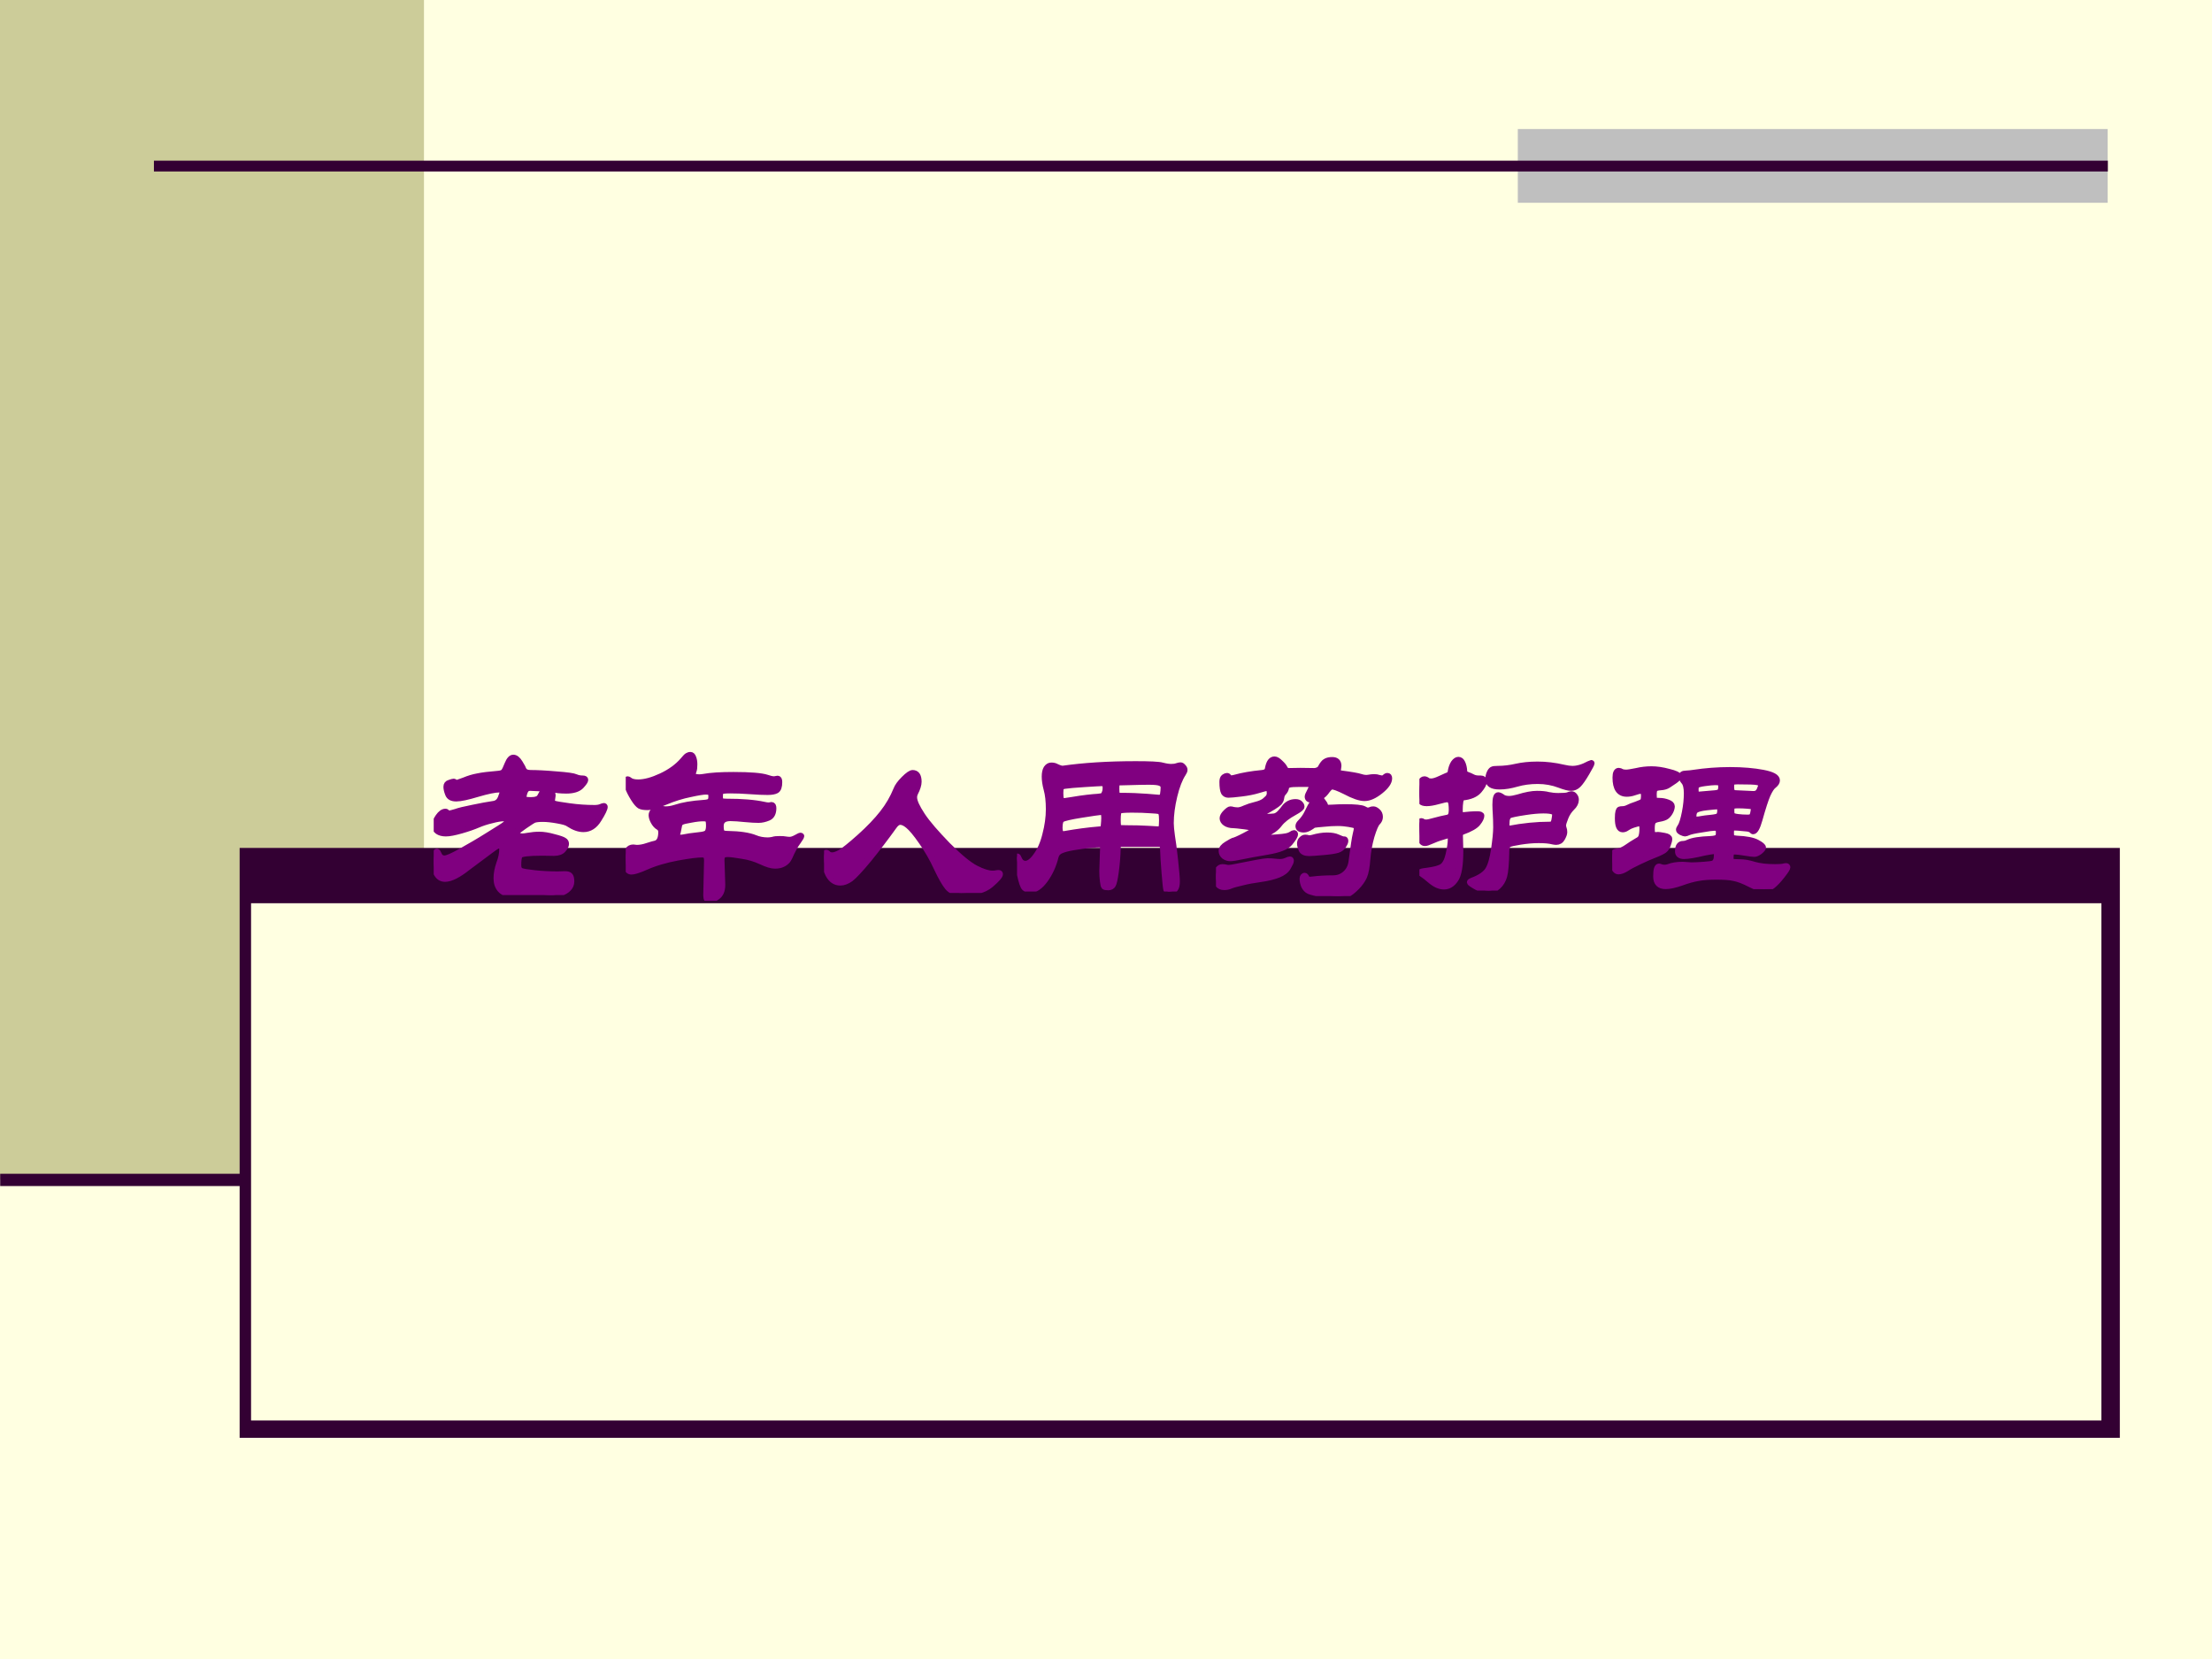 <?xml version="1.0" encoding="UTF-8" standalone="no"?>
<!DOCTYPE svg PUBLIC "-//W3C//DTD SVG 1.1//EN" "http://www.w3.org/Graphics/SVG/1.1/DTD/svg11.dtd">
<svg xmlns="http://www.w3.org/2000/svg" xmlns:xlink="http://www.w3.org/1999/xlink" version="1.1" width="720pt" height="540pt" viewBox="0 0 720 540">
<rect x="0" y="0" width="720" height="540" fill="#808080" stroke="none"/>
<g enable-background="new">
<g>
<g id="Layer-1" data-name="Artifact">
<clipPath id="cp0">
<path transform="matrix(1,0,0,-1,0,540)" d="M 0 0 L 720 0 L 720 540 L 0 540 Z " fill-rule="evenodd"/>
</clipPath>
<g clip-path="url(#cp0)">
<path transform="matrix(1,0,0,-1,0,540)" d="M 0 0 L 720 0 L 720 540 L 0 540 Z " fill="#ffffe1" fill-rule="evenodd"/>
</g>
</g>
<g id="Layer-1" data-name="Artifact">
<path transform="matrix(1,0,0,-1,0,540)" d="M 0 156 L 138 156 L 138 540 L 0 540 Z " fill="#cccc99" fill-rule="evenodd"/>
</g>
<g id="Layer-1" data-name="Artifact">
<path transform="matrix(1,0,0,-1,0,540)" d="M 78 72 L 690 72 L 690 264 L 78 264 Z " fill="#330033" fill-rule="evenodd"/>
</g>
<g id="Layer-1" data-name="Artifact">
<path transform="matrix(1,0,0,-1,0,540)" d="M 81.72 77.64 L 684 77.64 L 684 246 L 81.72 246 Z " fill="#ffffe1" fill-rule="evenodd"/>
</g>
<g id="Layer-1" data-name="Artifact">
<clipPath id="cp1">
<path transform="matrix(1,0,0,-1,0,540)" d="M 0 0 L 720 0 L 720 540 L 0 540 Z " fill-rule="evenodd"/>
</clipPath>
<g clip-path="url(#cp1)">
<path transform="matrix(1,0,0,-1,0,540)" stroke-width="4" stroke-linecap="butt" stroke-linejoin="round" fill="none" stroke="#330033" d="M .06 155.94 L 78.06 155.94 "/>
</g>
</g>
<g id="Layer-1" data-name="Artifact">
<path transform="matrix(1,0,0,-1,0,540)" d="M 494.04 474 L 686.04 474 L 686.04 498 L 494.04 498 Z " fill="#bfbfbf" fill-rule="evenodd"/>
</g>
<g id="Layer-1" data-name="Artifact">
<path transform="matrix(1,0,0,-1,0,540)" stroke-width="3.5" stroke-linecap="butt" stroke-linejoin="round" fill="none" stroke="#330033" d="M 50.1 485.94 L 686.1 485.94 "/>
</g>
<g id="Layer-1" data-name="P">
<clipPath id="cp2">
<path transform="matrix(1,0,0,-1,0,540)" d="M 0 0 L 720 0 L 720 540 L 0 540 Z " fill-rule="evenodd"/>
</clipPath>
<g clip-path="url(#cp2)">
<symbol id="font_3_b7d">
<path d="M .819 .444 C .832 .444 .843 .446 .85 .449 C .857 .452 .863 .454 .866 .454 C .869 .454 .871 .452 .871 .449 C .871 .44 .861 .418 .84 .385 C .82 .352 .794 .335 .762 .335 C .739 .335 .713 .344 .686 .362 C .677 .369 .658 .374 .63 .379 C .602 .384 .577 .387 .555 .387 C .534 .387 .519 .385 .511 .382 C .504 .379 .487 .368 .461 .35 C .436 .332 .422 .322 .42 .32 C .418 .319 .417 .317 .417 .314 C .417 .311 .421 .308 .429 .304 C .438 .301 .445 .299 .45 .299 C .455 .299 .466 .3 .482 .303 C .499 .306 .517 .308 .538 .308 C .559 .308 .584 .304 .612 .296 C .64 .289 .657 .283 .664 .278 C .671 .274 .674 .268 .674 .26 C .674 .252 .669 .242 .659 .231 C .65 .22 .634 .214 .611 .214 L .553 .215 C .482 .215 .443 .21 .438 .201 C .433 .192 .431 .175 .431 .152 C .431 .138 .435 .129 .444 .124 C .453 .12 .477 .116 .514 .112 C .552 .108 .591 .106 .631 .106 L .667 .107 C .68 .107 .688 .105 .693 .1 C .698 .095 .701 .085 .701 .07 C .701 .055 .696 .043 .686 .033 C .677 .023 .663 .015 .645 .009 C .628 .003 .612 0 .598 0 C .585 0 .574 .001 .566 .002 C .541 .007 .512 .009 .477 .009 L .391 .006 C .369 .006 .351 .013 .338 .028 C .325 .043 .319 .062 .319 .086 C .319 .11 .324 .135 .333 .161 C .343 .187 .348 .211 .348 .234 C .348 .249 .345 .257 .34 .257 C .334 .257 .317 .247 .289 .226 L .175 .141 C .126 .102 .087 .082 .058 .082 C .039 .082 .024 .091 .014 .11 C .005 .129 0 .15 0 .173 C 0 .184 .002 .195 .006 .206 C .01 .217 .013 .222 .016 .222 C .019 .222 .023 .216 .028 .204 C .033 .193 .042 .187 .055 .187 C .068 .187 .095 .199 .138 .223 C .181 .247 .228 .274 .277 .305 C .327 .336 .356 .354 .364 .361 C .372 .368 .376 .373 .376 .378 C .376 .386 .369 .39 .355 .39 C .342 .39 .322 .387 .296 .38 C .27 .374 .246 .366 .225 .357 C .204 .348 .176 .338 .141 .328 C .106 .318 .08 .313 .062 .313 C .044 .313 .03 .317 .02 .324 C .01 .331 .005 .341 .005 .352 C .005 .366 .011 .382 .023 .399 C .035 .416 .047 .425 .06 .425 C .065 .425 .067 .423 .067 .419 C .067 .417 .07 .416 .077 .416 C .084 .416 .096 .419 .112 .424 C .129 .43 .157 .437 .198 .445 C .239 .454 .275 .46 .307 .465 C .322 .468 .333 .477 .34 .493 C .347 .51 .35 .521 .35 .527 C .35 .534 .346 .537 .337 .537 C .312 .537 .274 .529 .223 .514 C .173 .499 .137 .491 .115 .491 C .093 .491 .079 .498 .073 .513 C .067 .528 .064 .54 .064 .551 C .064 .562 .069 .569 .08 .572 C .091 .576 .099 .578 .102 .578 C .105 .578 .107 .577 .107 .574 C .107 .571 .108 .57 .109 .57 C .115 .57 .13 .575 .154 .584 C .178 .594 .201 .601 .224 .605 C .247 .61 .281 .614 .328 .618 C .341 .619 .35 .622 .355 .627 C .36 .632 .367 .646 .375 .667 C .384 .689 .394 .7 .405 .7 C .417 .7 .428 .691 .439 .673 C .45 .655 .456 .644 .457 .64 C .462 .628 .474 .622 .493 .622 C .524 .622 .568 .62 .624 .615 C .68 .611 .713 .606 .723 .601 C .734 .596 .746 .594 .759 .594 C .768 .594 .772 .591 .772 .586 C .772 .581 .765 .57 .75 .554 C .735 .539 .71 .531 .674 .531 C .659 .531 .646 .532 .634 .533 C .623 .535 .616 .536 .614 .536 C .607 .536 .603 .534 .603 .53 C .603 .526 .603 .522 .604 .518 C .605 .515 .606 .511 .606 .507 L .602 .478 C .602 .473 .606 .469 .614 .466 C .622 .463 .647 .459 .69 .453 C .733 .447 .776 .444 .819 .444 M .495 .484 C .52 .484 .536 .49 .541 .502 C .547 .514 .552 .522 .557 .527 C .562 .532 .564 .535 .564 .536 C .564 .54 .554 .542 .533 .543 C .513 .544 .499 .545 .491 .545 C .484 .545 .478 .543 .474 .54 C .47 .537 .466 .531 .462 .52 C .459 .509 .457 .501 .457 .494 C .457 .487 .47 .484 .495 .484 Z "/>
</symbol>
<symbol id="font_3_d10">
<path d="M .894 .329 C .894 .326 .888 .316 .876 .299 C .864 .283 .854 .265 .845 .246 C .837 .227 .83 .213 .824 .205 C .818 .198 .81 .191 .799 .186 C .789 .181 .776 .178 .759 .178 C .742 .178 .719 .185 .689 .199 C .659 .213 .627 .223 .592 .228 C .557 .234 .533 .237 .52 .237 C .507 .237 .499 .235 .494 .23 C .49 .225 .488 .218 .488 .207 L .492 .081 C .492 .052 .483 .031 .465 .019 C .447 .006 .434 0 .426 0 C .415 0 .409 .009 .409 .027 L .413 .204 C .413 .217 .411 .225 .407 .229 C .404 .233 .397 .235 .387 .235 C .364 .235 .323 .23 .263 .219 C .204 .208 .148 .192 .097 .169 C .065 .155 .042 .148 .029 .148 C .016 .148 .008 .156 .005 .171 C .002 .187 0 .203 0 .218 C 0 .234 .003 .247 .01 .257 C .017 .267 .026 .272 .038 .272 L .056 .27 C .072 .27 .09 .273 .11 .28 C .131 .287 .143 .29 .148 .291 C .169 .295 .18 .314 .18 .349 C .18 .362 .175 .37 .166 .375 C .157 .38 .148 .39 .141 .403 C .134 .416 .131 .427 .131 .436 C .131 .445 .135 .453 .144 .459 C .153 .466 .163 .469 .176 .469 L .202 .466 C .219 .466 .235 .469 .251 .474 C .29 .487 .338 .495 .397 .499 C .414 .5 .424 .503 .428 .507 C .433 .512 .435 .519 .435 .53 C .435 .541 .433 .548 .43 .551 C .427 .554 .419 .555 .407 .555 C .395 .555 .369 .551 .328 .542 C .288 .534 .245 .521 .2 .502 C .159 .485 .13 .476 .111 .476 C .093 .476 .08 .478 .071 .483 C .063 .488 .052 .5 .039 .521 C .026 .542 .017 .56 .012 .574 C .007 .589 .005 .6 .005 .607 C .005 .615 .006 .619 .009 .619 C .012 .619 .014 .618 .017 .616 C .027 .607 .042 .603 .063 .603 C .097 .603 .136 .614 .181 .635 C .226 .656 .263 .683 .29 .714 C .301 .727 .308 .735 .313 .738 C .318 .741 .323 .743 .329 .743 C .336 .743 .341 .738 .344 .729 C .348 .72 .35 .708 .35 .694 C .35 .68 .349 .669 .346 .661 C .343 .653 .342 .648 .342 .646 C .342 .635 .353 .629 .374 .629 C .381 .629 .388 .63 .395 .631 C .433 .638 .484 .641 .548 .641 C .635 .641 .692 .636 .719 .627 C .733 .622 .745 .619 .756 .619 L .773 .622 C .779 .622 .782 .616 .782 .604 C .782 .581 .777 .567 .767 .561 C .758 .556 .743 .553 .722 .553 C .701 .553 .672 .554 .633 .557 C .594 .56 .56 .561 .531 .561 C .502 .561 .487 .559 .484 .554 C .481 .55 .48 .542 .48 .531 C .48 .52 .482 .512 .486 .509 C .49 .506 .499 .505 .514 .505 C .591 .505 .655 .5 .705 .489 C .714 .487 .72 .486 .725 .486 C .73 .486 .733 .486 .736 .487 C .739 .488 .741 .488 .742 .488 C .749 .488 .752 .482 .752 .471 C .752 .446 .743 .429 .726 .422 C .709 .415 .693 .411 .676 .411 C .66 .411 .637 .412 .607 .415 C .577 .418 .552 .42 .533 .42 C .5 .42 .484 .407 .484 .38 C .484 .365 .486 .354 .489 .349 C .492 .344 .502 .341 .519 .341 C .58 .34 .627 .333 .659 .32 C .678 .312 .7 .308 .723 .308 C .731 .308 .739 .309 .748 .311 C .757 .314 .768 .315 .783 .315 C .798 .315 .808 .314 .813 .313 C .819 .312 .826 .311 .834 .311 C .843 .311 .853 .314 .866 .321 C .879 .328 .886 .332 .889 .332 C .892 .332 .894 .331 .894 .329 M .279 .322 C .283 .322 .287 .322 .292 .323 C .31 .327 .338 .331 .375 .335 C .396 .337 .409 .341 .414 .347 C .42 .354 .423 .365 .423 .382 C .423 .399 .421 .409 .418 .413 C .415 .417 .407 .419 .393 .419 C .379 .419 .359 .417 .333 .412 C .308 .408 .291 .404 .284 .4 C .277 .396 .273 .39 .272 .382 C .271 .375 .269 .365 .266 .352 C .263 .34 .261 .333 .261 .332 C .261 .325 .267 .322 .279 .322 Z "/>
</symbol>
<symbol id="font_3_e69">
<path d="M .896 .096 C .896 .087 .88 .068 .848 .041 C .816 .014 .766 0 .698 0 C .668 0 .645 .009 .629 .028 C .614 .046 .595 .079 .573 .126 C .551 .174 .525 .219 .496 .26 C .467 .302 .444 .329 .428 .342 C .413 .355 .399 .361 .388 .361 C .377 .361 .367 .354 .357 .34 C .314 .28 .271 .224 .228 .171 C .185 .119 .154 .086 .136 .072 C .118 .059 .1 .052 .083 .052 C .056 .052 .036 .066 .021 .094 C .007 .122 0 .151 0 .181 C 0 .197 .004 .205 .011 .205 C .014 .205 .018 .203 .022 .198 C .027 .194 .034 .192 .043 .192 C .052 .192 .066 .197 .083 .206 C .1 .216 .133 .242 .181 .285 C .229 .328 .268 .369 .297 .406 C .327 .444 .35 .484 .367 .526 C .373 .542 .386 .56 .406 .58 C .427 .601 .442 .611 .451 .611 C .461 .611 .469 .607 .474 .6 C .479 .593 .482 .581 .482 .566 C .482 .551 .476 .531 .464 .508 C .461 .502 .459 .495 .459 .486 C .459 .466 .473 .436 .5 .395 C .527 .354 .571 .304 .63 .243 C .69 .183 .737 .144 .772 .126 C .807 .108 .835 .099 .857 .099 C .862 .099 .867 .099 .872 .1 C .877 .101 .883 .102 .888 .102 C .893 .102 .896 .1 .896 .096 Z "/>
</symbol>
<symbol id="font_3_126b">
<path d="M .529 .242 C .525 .242 .521 .24 .518 .237 C .515 .234 .513 .23 .513 .225 C .512 .178 .508 .136 .503 .099 C .498 .063 .493 .041 .488 .033 C .483 .025 .475 .021 .464 .021 C .453 .021 .446 .022 .443 .025 C .44 .028 .438 .038 .436 .054 C .434 .07 .433 .086 .433 .103 L .437 .222 C .437 .233 .433 .239 .424 .239 C .401 .239 .371 .237 .334 .232 C .297 .227 .269 .222 .25 .217 C .232 .212 .219 .207 .212 .201 C .205 .196 .2 .188 .197 .178 C .186 .133 .168 .094 .143 .059 C .118 .025 .093 .008 .067 .008 C .056 .008 .047 .011 .038 .018 C .03 .025 .022 .049 .013 .092 C .004 .135 0 .161 0 .168 C 0 .175 .001 .179 .002 .179 C .004 .179 .007 .175 .01 .167 C .017 .15 .028 .142 .043 .142 C .059 .142 .077 .155 .096 .182 C .116 .209 .132 .244 .143 .289 C .155 .334 .161 .378 .161 .419 C .161 .46 .157 .494 .15 .519 C .143 .545 .14 .567 .14 .585 C .14 .603 .143 .617 .149 .627 C .156 .637 .164 .642 .174 .642 C .185 .642 .193 .64 .2 .636 C .215 .629 .226 .625 .234 .626 C .339 .641 .463 .649 .604 .649 C .676 .649 .721 .647 .739 .642 C .758 .637 .773 .635 .784 .635 C .795 .635 .805 .636 .813 .639 C .822 .642 .828 .643 .832 .643 C .837 .643 .841 .64 .846 .634 C .851 .629 .853 .624 .853 .619 C .853 .614 .85 .608 .845 .6 C .828 .574 .813 .536 .801 .486 C .789 .436 .783 .39 .783 .348 C .783 .333 .785 .311 .789 .283 C .794 .255 .799 .214 .805 .159 C .811 .105 .814 .069 .814 .051 C .814 .033 .811 .02 .804 .012 C .798 .004 .787 0 .772 0 C .766 0 .762 .003 .759 .01 C .757 .017 .754 .044 .75 .093 C .746 .142 .743 .185 .742 .222 C .741 .231 .74 .237 .737 .239 C .735 .241 .728 .242 .717 .242 L .529 .242 M .723 .478 C .734 .478 .74 .484 .742 .495 C .744 .507 .745 .518 .745 .529 C .745 .54 .74 .547 .73 .551 C .721 .556 .701 .558 .67 .558 C .639 .558 .607 .557 .572 .556 C .538 .555 .519 .555 .516 .554 C .513 .554 .51 .552 .508 .549 C .507 .546 .506 .538 .506 .524 C .506 .51 .507 .5 .509 .495 C .512 .49 .517 .488 .525 .488 C .578 .488 .624 .486 .662 .483 C .7 .48 .72 .478 .723 .478 M .24 .461 C .241 .461 .254 .463 .281 .467 C .308 .472 .333 .475 .356 .478 C .379 .481 .397 .482 .41 .483 C .424 .484 .433 .486 .437 .489 C .441 .492 .444 .497 .446 .504 C .449 .511 .45 .519 .45 .528 C .45 .537 .449 .543 .446 .546 C .444 .549 .438 .551 .429 .551 C .42 .551 .391 .549 .342 .546 C .293 .543 .262 .54 .249 .538 C .236 .537 .228 .534 .225 .529 C .222 .525 .221 .516 .221 .501 C .221 .487 .222 .477 .224 .47 C .227 .464 .232 .461 .24 .461 M .72 .317 C .727 .317 .732 .32 .734 .326 C .736 .333 .737 .345 .737 .363 C .737 .381 .736 .393 .733 .399 C .731 .405 .727 .408 .722 .409 C .717 .41 .702 .412 .677 .413 C .652 .415 .621 .416 .584 .416 C .548 .416 .527 .414 .521 .411 C .516 .408 .513 .393 .513 .366 C .513 .34 .515 .326 .518 .325 C .521 .324 .534 .323 .555 .323 C .598 .323 .635 .322 .668 .32 C .701 .318 .719 .317 .72 .317 M .235 .293 C .238 .293 .241 .293 .245 .294 C .302 .304 .36 .312 .421 .317 C .428 .317 .433 .318 .436 .321 C .439 .324 .44 .33 .441 .341 C .442 .352 .443 .364 .443 .375 C .443 .386 .442 .394 .44 .398 C .438 .402 .433 .404 .425 .404 C .418 .404 .385 .399 .328 .39 C .271 .381 .239 .373 .23 .368 C .221 .363 .217 .349 .217 .324 C .217 .303 .223 .293 .235 .293 Z "/>
</symbol>
<symbol id="font_3_11f3">
<path d="M .882 .599 C .882 .58 .867 .558 .837 .534 C .807 .51 .78 .498 .756 .498 C .733 .498 .7 .509 .657 .532 C .623 .549 .601 .557 .59 .557 C .584 .557 .576 .55 .566 .537 C .557 .524 .549 .516 .542 .511 C .536 .507 .533 .503 .533 .5 C .533 .497 .536 .492 .543 .483 C .55 .474 .555 .467 .556 .461 C .558 .456 .561 .452 .564 .451 C .567 .45 .578 .45 .595 .451 C .612 .452 .633 .453 .657 .453 C .709 .453 .741 .45 .754 .443 C .762 .438 .768 .436 .773 .436 C .778 .436 .783 .437 .786 .439 C .79 .441 .795 .442 .801 .442 C .808 .442 .815 .438 .823 .431 C .831 .424 .835 .414 .835 .403 C .835 .392 .831 .383 .822 .374 C .814 .366 .804 .343 .792 .304 C .781 .265 .774 .226 .771 .187 C .768 .148 .763 .118 .754 .098 C .745 .079 .732 .061 .715 .044 C .698 .027 .683 .015 .67 .009 C .657 .003 .641 0 .621 0 C .601 0 .574 .003 .54 .009 C .507 .014 .484 .02 .473 .025 C .462 .03 .454 .039 .448 .051 C .443 .063 .44 .075 .44 .088 C .44 .093 .441 .096 .443 .099 C .446 .102 .448 .104 .451 .104 C .454 .104 .458 .101 .461 .094 C .464 .087 .469 .084 .474 .084 C .48 .084 .486 .084 .491 .085 C .523 .089 .558 .091 .596 .091 C .621 .091 .641 .099 .658 .114 C .675 .129 .686 .15 .689 .175 C .699 .251 .706 .297 .71 .313 C .714 .329 .716 .34 .716 .345 C .716 .351 .714 .355 .709 .358 C .704 .361 .694 .363 .677 .366 C .66 .369 .641 .371 .62 .371 C .599 .371 .575 .37 .548 .367 C .522 .365 .506 .363 .501 .362 C .496 .361 .492 .358 .487 .354 C .471 .343 .458 .338 .447 .338 C .437 .338 .43 .34 .425 .343 C .421 .346 .419 .351 .419 .356 C .419 .362 .422 .368 .429 .375 C .444 .39 .456 .407 .464 .424 C .477 .451 .485 .467 .49 .47 C .495 .473 .497 .477 .497 .482 C .497 .487 .493 .49 .486 .49 C .473 .49 .466 .495 .466 .506 C .466 .511 .47 .52 .477 .533 C .484 .546 .488 .556 .488 .561 C .488 .566 .485 .569 .48 .569 C .475 .57 .458 .57 .429 .57 C .4 .57 .381 .569 .372 .566 C .363 .563 .358 .558 .357 .55 C .356 .543 .352 .535 .345 .527 C .338 .52 .334 .511 .333 .501 C .332 .491 .328 .483 .322 .476 C .316 .47 .306 .462 .291 .453 C .277 .444 .257 .433 .231 .42 C .228 .418 .226 .416 .226 .413 C .226 .41 .23 .408 .238 .406 C .246 .405 .255 .404 .265 .404 C .276 .404 .286 .405 .297 .406 C .308 .408 .318 .415 .328 .426 C .338 .437 .344 .445 .346 .448 C .361 .469 .381 .479 .405 .479 C .416 .479 .423 .476 .428 .471 C .433 .466 .436 .461 .436 .455 C .436 .449 .424 .439 .4 .426 C .365 .407 .339 .387 .323 .366 C .308 .346 .285 .329 .255 .316 C .248 .313 .245 .309 .245 .304 C .245 .299 .249 .296 .258 .296 C .262 .296 .277 .297 .304 .299 C .331 .301 .349 .303 .358 .305 C .368 .307 .376 .31 .382 .314 C .389 .319 .394 .321 .397 .321 C .401 .321 .403 .319 .403 .315 C .403 .306 .394 .292 .377 .271 C .36 .25 .322 .235 .262 .225 C .203 .215 .159 .207 .131 .201 C .104 .195 .084 .192 .073 .192 C .062 .192 .052 .195 .042 .202 C .033 .209 .028 .219 .028 .23 C .028 .242 .037 .253 .055 .264 C .073 .275 .084 .281 .087 .282 C .094 .283 .114 .291 .146 .308 C .179 .325 .195 .335 .195 .34 C .195 .345 .179 .35 .147 .354 C .116 .358 .096 .36 .089 .36 C .072 .36 .058 .364 .048 .371 C .038 .378 .033 .387 .033 .396 C .033 .405 .039 .415 .05 .426 C .061 .437 .069 .442 .073 .442 C .078 .442 .083 .441 .089 .439 C .096 .438 .103 .437 .111 .437 C .119 .437 .131 .44 .146 .447 C .162 .454 .18 .46 .201 .465 C .222 .47 .238 .477 .248 .485 C .258 .494 .265 .5 .268 .505 C .271 .51 .273 .516 .273 .524 C .273 .541 .268 .549 .258 .549 C .253 .549 .238 .545 .215 .538 C .192 .531 .163 .525 .129 .521 C .096 .517 .074 .515 .063 .515 C .053 .515 .045 .519 .04 .527 C .035 .536 .032 .554 .032 .581 C .032 .594 .035 .602 .041 .606 C .047 .61 .052 .612 .056 .612 C .06 .612 .063 .61 .065 .606 C .067 .602 .071 .6 .077 .6 C .083 .6 .089 .601 .096 .603 C .135 .614 .182 .622 .235 .627 C .245 .628 .252 .631 .256 .634 C .26 .637 .263 .643 .264 .651 C .27 .681 .281 .696 .298 .696 C .306 .696 .316 .69 .327 .679 C .339 .668 .347 .658 .35 .651 C .354 .644 .357 .64 .36 .639 C .363 .638 .366 .637 .371 .637 L .43 .638 L .5 .637 C .505 .637 .511 .638 .518 .641 C .525 .644 .529 .648 .531 .651 C .541 .67 .55 .682 .559 .686 C .568 .691 .579 .693 .592 .693 C .613 .693 .624 .683 .624 .662 C .624 .659 .623 .654 .622 .647 C .621 .64 .62 .635 .62 .632 C .62 .629 .625 .626 .634 .625 C .688 .618 .722 .612 .737 .607 C .752 .602 .765 .601 .776 .603 C .787 .605 .796 .606 .805 .606 C .814 .606 .822 .605 .83 .602 C .838 .6 .844 .599 .847 .599 C .85 .599 .854 .601 .859 .605 C .864 .61 .869 .612 .872 .612 C .879 .612 .882 .608 .882 .599 M .65 .289 L .654 .289 C .657 .289 .659 .286 .659 .28 C .659 .274 .655 .266 .648 .255 C .641 .245 .632 .238 .619 .234 C .606 .23 .582 .226 .545 .223 C .509 .22 .486 .218 .475 .218 C .454 .218 .44 .224 .435 .236 C .43 .248 .427 .258 .427 .267 C .427 .276 .43 .284 .436 .289 C .442 .295 .448 .298 .454 .298 C .461 .298 .465 .297 .468 .296 C .471 .295 .474 .295 .477 .295 C .48 .295 .485 .296 .49 .297 C .518 .305 .543 .309 .565 .309 C .588 .309 .606 .306 .621 .299 C .636 .292 .645 .289 .65 .289 M .382 .18 C .382 .174 .377 .163 .367 .146 C .358 .13 .341 .117 .318 .108 C .295 .099 .265 .091 .228 .086 C .191 .081 .159 .075 .132 .068 C .106 .062 .087 .057 .075 .052 C .064 .047 .053 .045 .042 .045 C .014 .045 0 .063 0 .099 C 0 .114 .003 .126 .01 .135 C .017 .144 .024 .148 .032 .148 C .04 .148 .046 .147 .05 .146 C .054 .145 .058 .144 .063 .144 C .068 .144 .074 .145 .083 .146 C .188 .167 .247 .178 .262 .178 C .277 .178 .289 .177 .298 .176 C .308 .175 .318 .174 .327 .174 C .336 .174 .346 .176 .356 .18 C .366 .185 .373 .187 .376 .187 C .38 .187 .382 .185 .382 .18 Z "/>
</symbol>
<symbol id="font_3_97c">
<path d="M .304 .571 L .312 .571 C .323 .571 .329 .566 .329 .555 C .329 .544 .321 .529 .304 .509 C .287 .489 .259 .477 .219 .473 C .215 .473 .212 .466 .209 .453 C .207 .44 .206 .426 .206 .412 C .206 .399 .207 .39 .209 .387 C .211 .384 .215 .383 .22 .384 C .245 .387 .27 .389 .295 .389 C .309 .389 .316 .386 .316 .381 C .316 .372 .31 .359 .298 .344 C .287 .329 .26 .313 .218 .298 C .211 .295 .207 .289 .207 .279 L .209 .203 C .209 .129 .201 .08 .184 .056 C .168 .032 .148 .02 .125 .02 C .102 .02 .078 .031 .053 .053 C .037 .067 .025 .076 .017 .081 C .009 .086 .005 .09 .005 .093 C .005 .096 .015 .099 .035 .101 C .074 .106 .101 .113 .115 .122 C .13 .132 .141 .153 .148 .184 C .155 .216 .159 .242 .159 .262 C .159 .274 .154 .28 .145 .28 C .142 .28 .132 .277 .113 .271 C .095 .266 .078 .259 .062 .252 C .047 .245 .035 .241 .028 .241 C .015 .241 .007 .252 .004 .273 C .001 .295 0 .314 0 .33 C 0 .346 .003 .354 .01 .354 C .013 .354 .016 .353 .019 .35 C .023 .348 .028 .347 .035 .347 C .042 .347 .056 .35 .077 .356 C .098 .362 .12 .367 .145 .372 C .158 .375 .164 .387 .164 .41 C .164 .433 .162 .448 .158 .454 C .155 .461 .149 .464 .14 .464 C .136 .464 .121 .461 .096 .454 C .071 .447 .051 .444 .037 .444 C .023 .444 .013 .447 .008 .453 C .003 .46 0 .474 0 .496 C 0 .543 .008 .567 .025 .567 C .03 .567 .036 .565 .042 .56 C .045 .557 .052 .556 .061 .556 C .07 .556 .085 .56 .104 .569 C .123 .578 .134 .583 .137 .584 C .15 .588 .157 .594 .158 .602 C .161 .623 .167 .638 .174 .649 C .182 .66 .19 .666 .198 .666 C .207 .666 .214 .661 .219 .65 C .224 .64 .228 .625 .229 .606 C .23 .599 .234 .594 .241 .591 C .252 .587 .262 .583 .271 .578 C .28 .573 .291 .571 .304 .571 M .877 .648 C .877 .644 .868 .627 .851 .598 C .834 .569 .82 .549 .809 .538 C .798 .527 .785 .522 .772 .522 C .759 .522 .739 .527 .713 .537 C .679 .55 .642 .557 .602 .557 C .563 .557 .527 .552 .496 .543 C .465 .534 .436 .529 .408 .529 C .369 .529 .35 .541 .35 .566 C .35 .577 .352 .588 .356 .597 C .36 .607 .365 .613 .37 .616 C .375 .619 .385 .62 .398 .62 C .43 .62 .461 .624 .492 .631 C .523 .638 .559 .642 .601 .642 C .644 .642 .688 .637 .735 .626 C .752 .622 .767 .62 .779 .62 C .804 .62 .832 .628 .863 .645 C .869 .648 .873 .65 .874 .65 C .876 .65 .877 .649 .877 .648 M .773 .491 C .78 .491 .786 .488 .79 .482 C .795 .476 .797 .469 .797 .462 C .797 .448 .79 .434 .776 .421 C .763 .408 .752 .392 .744 .372 C .736 .352 .732 .339 .732 .332 C .732 .326 .733 .321 .735 .316 C .737 .311 .738 .305 .738 .297 C .738 .289 .734 .279 .727 .266 C .72 .253 .709 .247 .696 .247 C .691 .247 .686 .248 .68 .249 C .661 .254 .637 .256 .607 .256 C .577 .256 .546 .253 .514 .248 C .483 .243 .463 .239 .455 .234 C .447 .23 .443 .219 .443 .2 C .442 .136 .438 .094 .432 .073 C .426 .052 .416 .035 .401 .021 C .386 .007 .37 0 .351 0 C .333 0 .313 .006 .29 .018 C .267 .031 .256 .039 .256 .042 C .256 .045 .26 .048 .268 .051 C .309 .066 .336 .085 .349 .106 C .362 .127 .372 .162 .379 .209 C .386 .257 .39 .295 .39 .322 C .39 .349 .389 .372 .388 .389 C .387 .406 .386 .422 .386 .437 C .386 .47 .391 .486 .401 .486 C .406 .486 .415 .482 .427 .473 C .435 .469 .445 .467 .457 .467 C .469 .467 .484 .47 .502 .475 C .541 .487 .573 .493 .598 .493 C .623 .493 .643 .491 .657 .487 C .672 .484 .688 .482 .707 .482 C .732 .482 .748 .483 .756 .486 C .764 .489 .77 .491 .773 .491 M .452 .315 L .455 .315 C .527 .329 .597 .336 .666 .336 C .677 .336 .683 .343 .686 .357 C .689 .372 .69 .382 .69 .388 C .69 .395 .686 .399 .677 .402 C .669 .405 .654 .407 .631 .407 C .604 .407 .574 .404 .541 .399 C .494 .392 .466 .386 .458 .382 C .455 .381 .451 .376 .448 .369 C .445 .362 .444 .352 .444 .338 C .444 .323 .447 .315 .452 .315 Z "/>
</symbol>
<symbol id="font_3_b9b">
<path d="M .338 .574 C .338 .568 .331 .56 .318 .551 C .305 .542 .294 .535 .285 .529 C .276 .523 .263 .519 .247 .518 C .231 .517 .221 .514 .217 .509 C .214 .505 .212 .496 .212 .481 C .212 .466 .213 .457 .216 .454 C .219 .451 .227 .45 .241 .45 C .256 .45 .27 .447 .283 .442 C .297 .437 .304 .43 .304 .422 C .304 .415 .302 .406 .297 .396 C .292 .386 .286 .378 .278 .371 C .271 .365 .257 .36 .238 .357 C .222 .354 .212 .35 .208 .343 C .204 .337 .202 .326 .202 .309 C .202 .292 .203 .283 .206 .28 C .209 .277 .216 .276 .225 .276 L .233 .277 C .238 .277 .249 .275 .266 .272 C .283 .269 .291 .263 .291 .256 C .291 .249 .289 .24 .284 .227 C .28 .214 .274 .205 .265 .198 C .257 .192 .241 .184 .218 .175 C .195 .166 .169 .155 .138 .14 C .108 .126 .086 .114 .071 .104 C .056 .095 .043 .09 .032 .09 C .021 .09 .013 .098 .008 .114 C .003 .13 0 .147 0 .164 C 0 .181 .008 .191 .024 .192 C .041 .194 .059 .202 .08 .217 C .09 .224 .106 .235 .129 .248 C .139 .253 .145 .259 .148 .268 C .151 .277 .153 .29 .153 .308 C .153 .326 .149 .335 .141 .335 C .134 .335 .122 .332 .107 .327 C .092 .322 .081 .316 .074 .311 C .067 .306 .06 .304 .053 .304 C .036 .304 .028 .323 .028 .361 C .028 .377 .029 .388 .031 .395 C .033 .402 .035 .405 .038 .406 C .041 .407 .046 .408 .053 .408 C .061 .408 .07 .41 .08 .415 C .09 .42 .104 .426 .123 .432 C .142 .439 .153 .444 .156 .448 C .159 .452 .161 .462 .161 .477 C .161 .492 .156 .5 .147 .5 C .138 .5 .127 .497 .113 .492 C .099 .487 .086 .485 .074 .485 C .035 .485 .016 .513 .016 .568 C .016 .591 .022 .603 .033 .603 C .038 .603 .043 .601 .048 .598 C .054 .595 .062 .594 .071 .594 C .08 .594 .098 .597 .123 .602 C .148 .608 .174 .611 .2 .611 C .226 .611 .255 .607 .288 .598 C .321 .59 .338 .582 .338 .574 M .892 .111 C .892 .106 .883 .092 .865 .069 C .847 .046 .831 .029 .816 .017 C .802 .006 .787 0 .772 0 C .757 0 .734 .008 .701 .025 C .668 .042 .641 .052 .62 .056 C .599 .061 .569 .063 .531 .063 C .493 .063 .462 .061 .437 .056 C .412 .052 .384 .044 .351 .032 C .319 .021 .293 .015 .272 .015 C .239 .015 .223 .032 .223 .065 C .223 .099 .228 .116 .238 .116 C .24 .116 .243 .115 .248 .113 C .253 .111 .259 .11 .266 .11 C .273 .11 .279 .111 .285 .113 C .305 .121 .33 .125 .359 .125 L .403 .122 C .419 .122 .44 .123 .466 .125 C .493 .127 .509 .129 .515 .132 C .521 .135 .525 .14 .528 .147 C .531 .154 .532 .164 .532 .175 C .532 .187 .528 .193 .519 .193 C .51 .193 .493 .19 .467 .185 C .421 .174 .387 .168 .366 .168 C .345 .168 .334 .176 .334 .193 C .334 .218 .343 .231 .36 .231 C .368 .231 .377 .233 .387 .238 C .408 .248 .446 .254 .5 .256 C .519 .257 .53 .26 .535 .264 C .54 .268 .542 .276 .542 .287 C .542 .298 .541 .305 .538 .308 C .535 .311 .529 .312 .52 .312 C .511 .312 .489 .309 .454 .303 C .42 .298 .398 .293 .389 .289 C .38 .285 .374 .283 .37 .283 C .367 .283 .361 .285 .352 .289 C .343 .294 .339 .298 .339 .302 C .339 .306 .341 .311 .346 .318 C .355 .331 .362 .356 .369 .391 C .376 .426 .379 .459 .379 .488 C .379 .517 .374 .537 .365 .547 C .356 .558 .352 .566 .352 .573 C .352 .584 .36 .589 .375 .589 C .39 .59 .403 .591 .414 .593 C .473 .602 .535 .607 .6 .607 C .665 .607 .721 .602 .768 .593 C .815 .584 .839 .571 .839 .554 C .839 .545 .834 .537 .823 .528 C .812 .52 .802 .504 .791 .48 C .781 .457 .767 .414 .75 .353 C .739 .314 .728 .294 .717 .294 C .716 .294 .714 .295 .712 .297 C .71 .3 .707 .302 .702 .304 C .697 .307 .685 .309 .665 .31 C .646 .312 .632 .313 .624 .313 C .616 .313 .611 .312 .608 .309 C .606 .306 .605 .299 .605 .287 C .605 .276 .606 .268 .609 .264 C .612 .261 .62 .259 .633 .258 C .682 .256 .717 .249 .737 .238 C .758 .227 .768 .218 .768 .212 C .768 .207 .762 .2 .751 .191 C .74 .183 .731 .179 .723 .179 C .716 .179 .7 .181 .675 .185 C .651 .189 .634 .191 .625 .191 C .616 .191 .61 .189 .607 .184 C .604 .18 .603 .172 .603 .161 C .603 .15 .605 .143 .609 .141 C .614 .139 .627 .138 .648 .138 C .67 .138 .695 .134 .723 .125 C .751 .117 .786 .113 .829 .113 C .848 .113 .861 .114 .868 .115 C .875 .117 .881 .118 .885 .118 C .89 .118 .892 .116 .892 .111 M .719 .485 C .733 .485 .743 .491 .749 .504 C .755 .517 .758 .527 .758 .532 C .758 .537 .752 .541 .739 .544 C .727 .547 .693 .548 .638 .548 C .626 .548 .618 .547 .613 .545 C .608 .543 .606 .535 .606 .522 C .606 .509 .608 .5 .611 .495 C .614 .491 .622 .489 .633 .489 L .719 .485 M .441 .482 L .511 .488 C .532 .489 .544 .492 .548 .497 C .552 .502 .554 .51 .554 .521 C .554 .532 .552 .539 .549 .541 C .546 .543 .537 .544 .524 .544 C .511 .544 .494 .542 .471 .539 C .448 .536 .435 .532 .431 .528 C .427 .525 .425 .518 .425 .507 C .425 .496 .426 .489 .428 .486 C .431 .483 .435 .482 .441 .482 M .689 .365 C .698 .365 .704 .366 .708 .369 C .712 .372 .715 .378 .717 .388 C .719 .398 .72 .405 .72 .41 C .72 .415 .718 .419 .714 .42 C .71 .422 .701 .423 .688 .424 C .675 .425 .659 .426 .641 .426 C .623 .426 .613 .424 .61 .42 C .608 .417 .607 .41 .607 .399 C .607 .388 .608 .381 .611 .377 C .614 .373 .624 .37 .639 .368 C .655 .366 .672 .365 .689 .365 M .431 .355 C .437 .355 .445 .356 .454 .358 C .464 .36 .48 .362 .501 .364 C .522 .366 .536 .369 .541 .373 C .546 .378 .549 .387 .549 .4 C .549 .414 .545 .421 .536 .421 C .528 .421 .51 .419 .481 .416 C .453 .413 .435 .408 .426 .402 C .418 .397 .414 .386 .414 .371 C .414 .36 .42 .355 .431 .355 Z "/>
</symbol>
<use xlink:href="#font_3_b7d" transform="matrix(63.96,0,0,-63.96,141.171,291.348)" fill="#800080"/>
<use xlink:href="#font_3_d10" transform="matrix(63.96,0,0,-63.96,203.676,293.203)" fill="#800080"/>
<use xlink:href="#font_3_e69" transform="matrix(63.96,0,0,-63.96,268.227,290.645)" fill="#800080"/>
<use xlink:href="#font_3_126b" transform="matrix(63.96,0,0,-63.96,331.052,290.197)" fill="#800080"/>
<use xlink:href="#font_3_11f3" transform="matrix(63.96,0,0,-63.96,395.796,291.668)" fill="#800080"/>
<use xlink:href="#font_3_97c" transform="matrix(63.96,0,0,-63.96,462.01,289.877)" fill="#800080"/>
<use xlink:href="#font_3_b9b" transform="matrix(63.96,0,0,-63.96,524.771,289.43)" fill="#800080"/>
<use xlink:href="#font_3_b7d" stroke-width=".029" stroke-linecap="butt" stroke-linejoin="round" transform="matrix(63.96,0,0,-63.96,141.171,291.348)" fill="none" stroke="#800080"/>
<use xlink:href="#font_3_d10" stroke-width=".029" stroke-linecap="butt" stroke-linejoin="round" transform="matrix(63.96,0,0,-63.96,203.676,293.203)" fill="none" stroke="#800080"/>
<use xlink:href="#font_3_e69" stroke-width=".029" stroke-linecap="butt" stroke-linejoin="round" transform="matrix(63.96,0,0,-63.96,268.227,290.645)" fill="none" stroke="#800080"/>
<use xlink:href="#font_3_126b" stroke-width=".029" stroke-linecap="butt" stroke-linejoin="round" transform="matrix(63.96,0,0,-63.96,331.052,290.197)" fill="none" stroke="#800080"/>
<use xlink:href="#font_3_11f3" stroke-width=".029" stroke-linecap="butt" stroke-linejoin="round" transform="matrix(63.96,0,0,-63.96,395.796,291.668)" fill="none" stroke="#800080"/>
<use xlink:href="#font_3_97c" stroke-width=".029" stroke-linecap="butt" stroke-linejoin="round" transform="matrix(63.96,0,0,-63.96,462.01,289.877)" fill="none" stroke="#800080"/>
<use xlink:href="#font_3_b9b" stroke-width=".029" stroke-linecap="butt" stroke-linejoin="round" transform="matrix(63.96,0,0,-63.96,524.771,289.43)" fill="none" stroke="#800080"/>
</g>
</g>
</g>
</g>
</svg>
